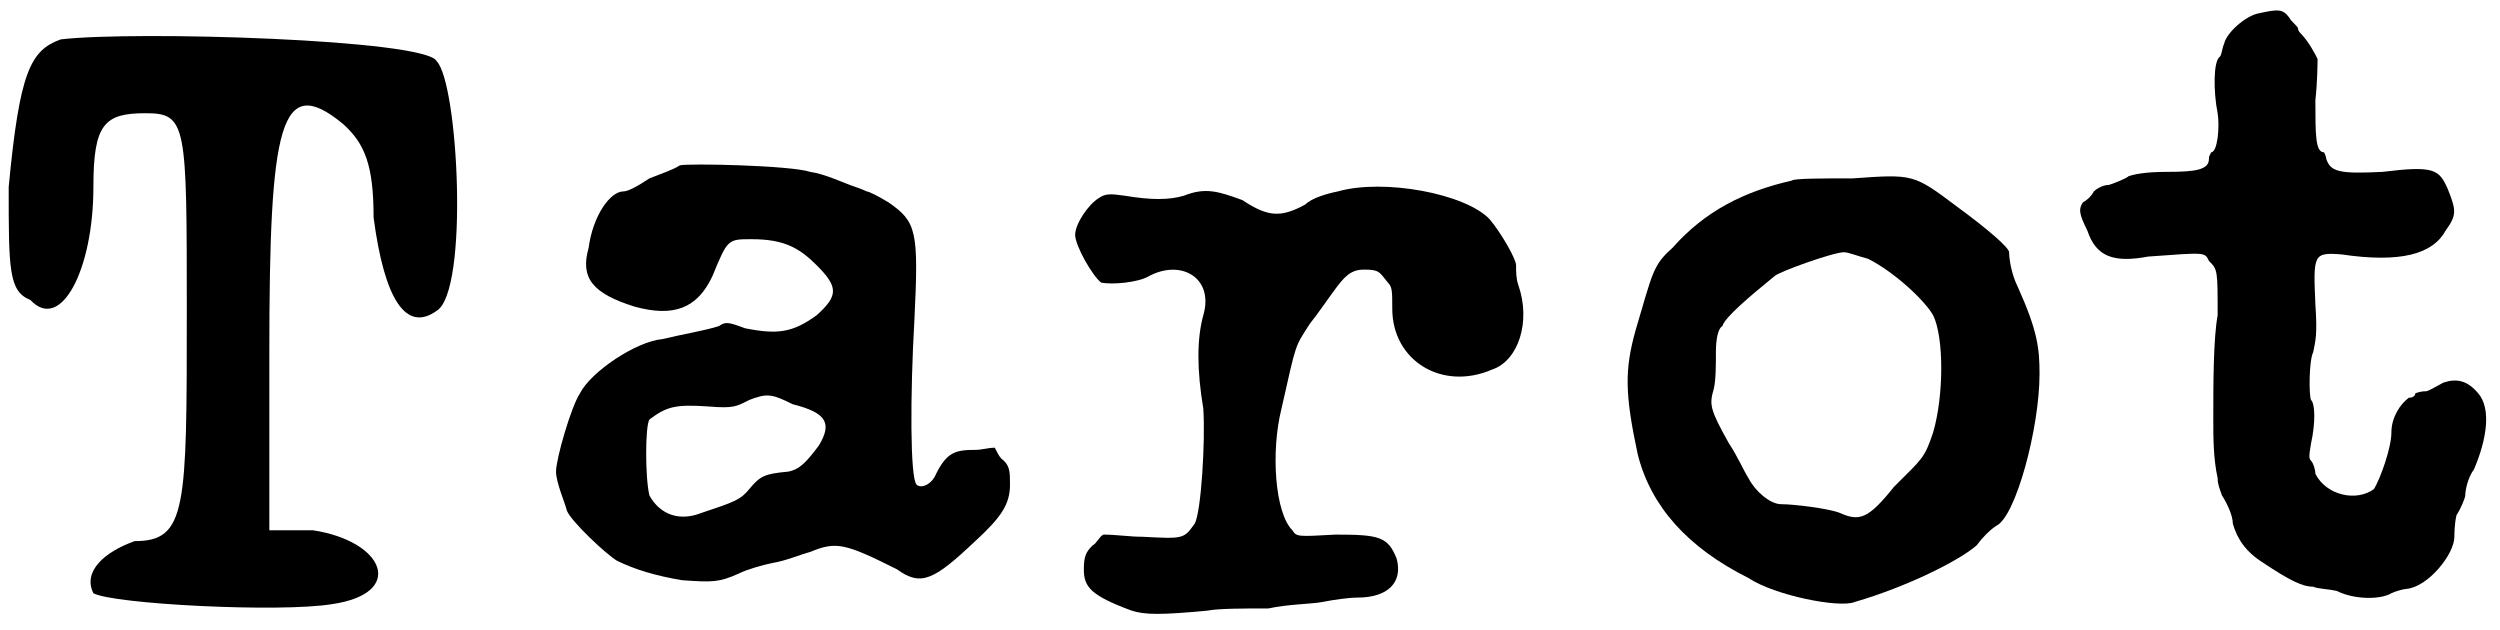 <?xml version='1.0' encoding='utf-8'?>
<svg xmlns="http://www.w3.org/2000/svg" xmlns:xlink="http://www.w3.org/1999/xlink" width="115px" height="29px" viewBox="0 0 1151 290" version="1.1">
<defs>
<path id="gl1792" d="M 28 4 C 14 9 9 19 4 72 C 4 110 4 120 14 124 C 28 139 43 110 43 72 C 43 43 48 38 67 38 C 86 38 86 43 86 129 C 86 220 86 235 62 235 C 48 240 38 249 43 259 C 52 264 129 268 153 264 C 187 259 177 235 144 230 C 139 230 129 230 124 230 C 124 201 124 177 124 148 C 124 43 129 19 158 43 C 168 52 172 62 172 86 C 177 124 187 139 201 129 C 216 120 211 24 201 14 C 196 4 62 0 28 4 z" fill="black"/><!-- width=220 height=273 -->
<path id="gl1793" d="M 60 4 C 57 6 51 8 46 10 C 40 14 36 16 34 16 C 28 16 20 27 18 42 C 14 56 20 63 39 69 C 57 74 68 70 75 55 C 82 38 82 38 93 38 C 108 38 115 42 123 50 C 133 60 133 64 123 73 C 112 81 105 82 90 79 C 82 76 81 76 78 78 C 72 80 60 82 52 84 C 40 85 19 99 14 109 C 10 115 3 139 3 145 C 3 150 7 159 8 163 C 10 168 26 183 31 186 C 39 190 49 193 61 195 C 75 196 78 196 87 192 C 91 190 98 188 103 187 C 109 186 116 183 120 182 C 132 177 136 178 160 190 C 171 198 177 195 196 177 C 208 166 212 160 212 151 C 212 145 212 142 208 139 C 207 138 206 136 205 134 C 202 134 199 135 196 135 C 187 135 183 136 178 146 C 176 151 171 153 169 151 C 166 148 166 110 168 75 C 170 34 169 30 156 21 C 151 18 147 16 146 16 C 146 16 144 15 141 14 C 135 12 127 8 120 7 C 111 4 64 3 60 4 M 112 114 C 128 118 130 123 124 133 C 118 141 115 144 110 145 C 99 146 97 147 92 153 C 88 158 85 159 70 164 C 60 168 51 165 46 156 C 44 148 44 124 46 121 C 54 115 58 114 73 115 C 85 116 86 115 92 112 C 100 109 102 109 112 114 z" fill="black"/><!-- width=222 height=205 -->
<path id="gl1798" d="M 123 6 C 118 7 111 9 108 12 C 97 18 91 18 79 10 C 68 6 62 4 52 8 C 45 10 37 10 25 8 C 18 7 16 7 13 9 C 8 12 2 21 2 26 C 2 31 10 45 14 48 C 19 49 31 48 36 45 C 51 37 66 46 61 63 C 58 74 58 88 61 106 C 62 121 60 154 57 159 C 52 166 52 166 33 165 C 27 165 21 164 15 164 C 13 165 12 168 10 169 C 7 172 6 174 6 180 C 6 188 9 192 28 199 C 34 201 42 201 63 199 C 68 198 80 198 91 198 C 100 196 111 196 116 195 C 121 194 128 193 132 193 C 146 193 153 186 150 175 C 146 165 142 164 122 164 C 104 165 104 165 102 162 C 94 154 92 126 97 106 C 104 75 103 78 110 67 C 114 62 118 56 121 52 C 126 45 129 42 135 42 C 142 42 142 43 146 48 C 148 50 148 52 148 60 C 148 84 171 98 194 88 C 206 84 212 66 206 49 C 205 46 205 43 205 40 C 205 37 198 25 193 19 C 182 7 144 0 123 6 z" fill="black"/><!-- width=217 height=208 -->
<path id="gl1801" d="M 80 7 C 58 12 40 21 25 38 C 16 46 16 49 8 76 C 3 94 3 105 9 133 C 15 157 32 176 60 190 C 72 198 102 204 109 201 C 133 194 157 182 165 175 C 168 171 171 168 174 166 C 183 162 194 121 194 96 C 194 84 193 76 184 56 C 181 50 180 43 180 40 C 180 38 171 30 156 19 C 136 4 136 4 108 6 C 94 6 81 6 80 7 M 115 43 C 127 49 141 62 145 69 C 150 79 150 106 145 123 C 141 135 140 135 127 148 C 115 163 111 164 102 160 C 97 158 81 156 75 156 C 70 156 63 150 60 144 C 58 141 55 134 51 128 C 42 112 42 110 44 103 C 45 99 45 92 45 86 C 45 80 46 75 48 74 C 49 70 61 60 72 51 C 74 49 99 40 104 40 C 106 40 111 42 115 43 z" fill="black"/><!-- width=205 height=213 -->
<path id="gl1804" d="M 85 6 C 79 7 70 15 69 20 C 68 22 68 25 67 26 C 64 28 64 42 66 52 C 67 58 66 70 63 70 C 62 72 62 72 62 73 C 62 78 56 79 43 79 C 33 79 28 80 25 81 C 24 82 19 84 16 85 C 13 85 10 87 9 88 C 8 90 6 92 4 93 C 2 96 2 98 6 106 C 10 118 18 121 34 118 C 61 116 60 116 62 120 C 66 124 66 124 66 145 C 64 156 64 177 64 193 C 64 201 64 211 66 220 C 66 223 67 225 68 228 C 70 231 73 237 73 241 C 75 248 79 254 87 259 C 99 267 105 270 110 270 C 112 271 117 271 121 272 C 129 276 141 276 146 273 C 148 272 152 271 153 271 C 163 270 175 255 175 247 C 175 246 175 241 176 237 C 178 234 180 229 180 228 C 180 226 181 220 184 216 C 190 202 192 188 186 181 C 181 175 176 174 170 176 C 168 177 163 180 162 180 C 159 180 157 181 157 181 C 157 182 156 183 154 183 C 150 186 146 192 146 199 C 146 206 141 220 138 225 C 130 231 116 228 111 218 C 111 216 110 213 109 212 C 108 211 108 210 109 204 C 111 195 111 186 109 184 C 108 182 108 166 110 162 C 111 157 112 154 111 140 C 110 117 110 116 123 117 C 150 121 165 117 171 106 C 176 99 176 97 172 87 C 168 78 166 76 142 79 C 122 80 118 79 116 73 C 116 72 115 70 115 70 C 111 70 111 62 111 46 C 112 37 112 28 112 27 C 111 25 108 19 104 15 C 103 14 103 13 103 13 C 103 12 100 10 99 8 C 96 4 94 4 85 6 z" fill="black"/><!-- width=196 height=283 -->
</defs>
<use xlink:href="#gl1792" x="0" y="14"/>
<use xlink:href="#gl1793" x="253" y="72"/>
<use xlink:href="#gl1798" x="493" y="82"/>
<use xlink:href="#gl1801" x="745" y="76"/>
<use xlink:href="#gl1804" x="955" y="0"/>
</svg>
